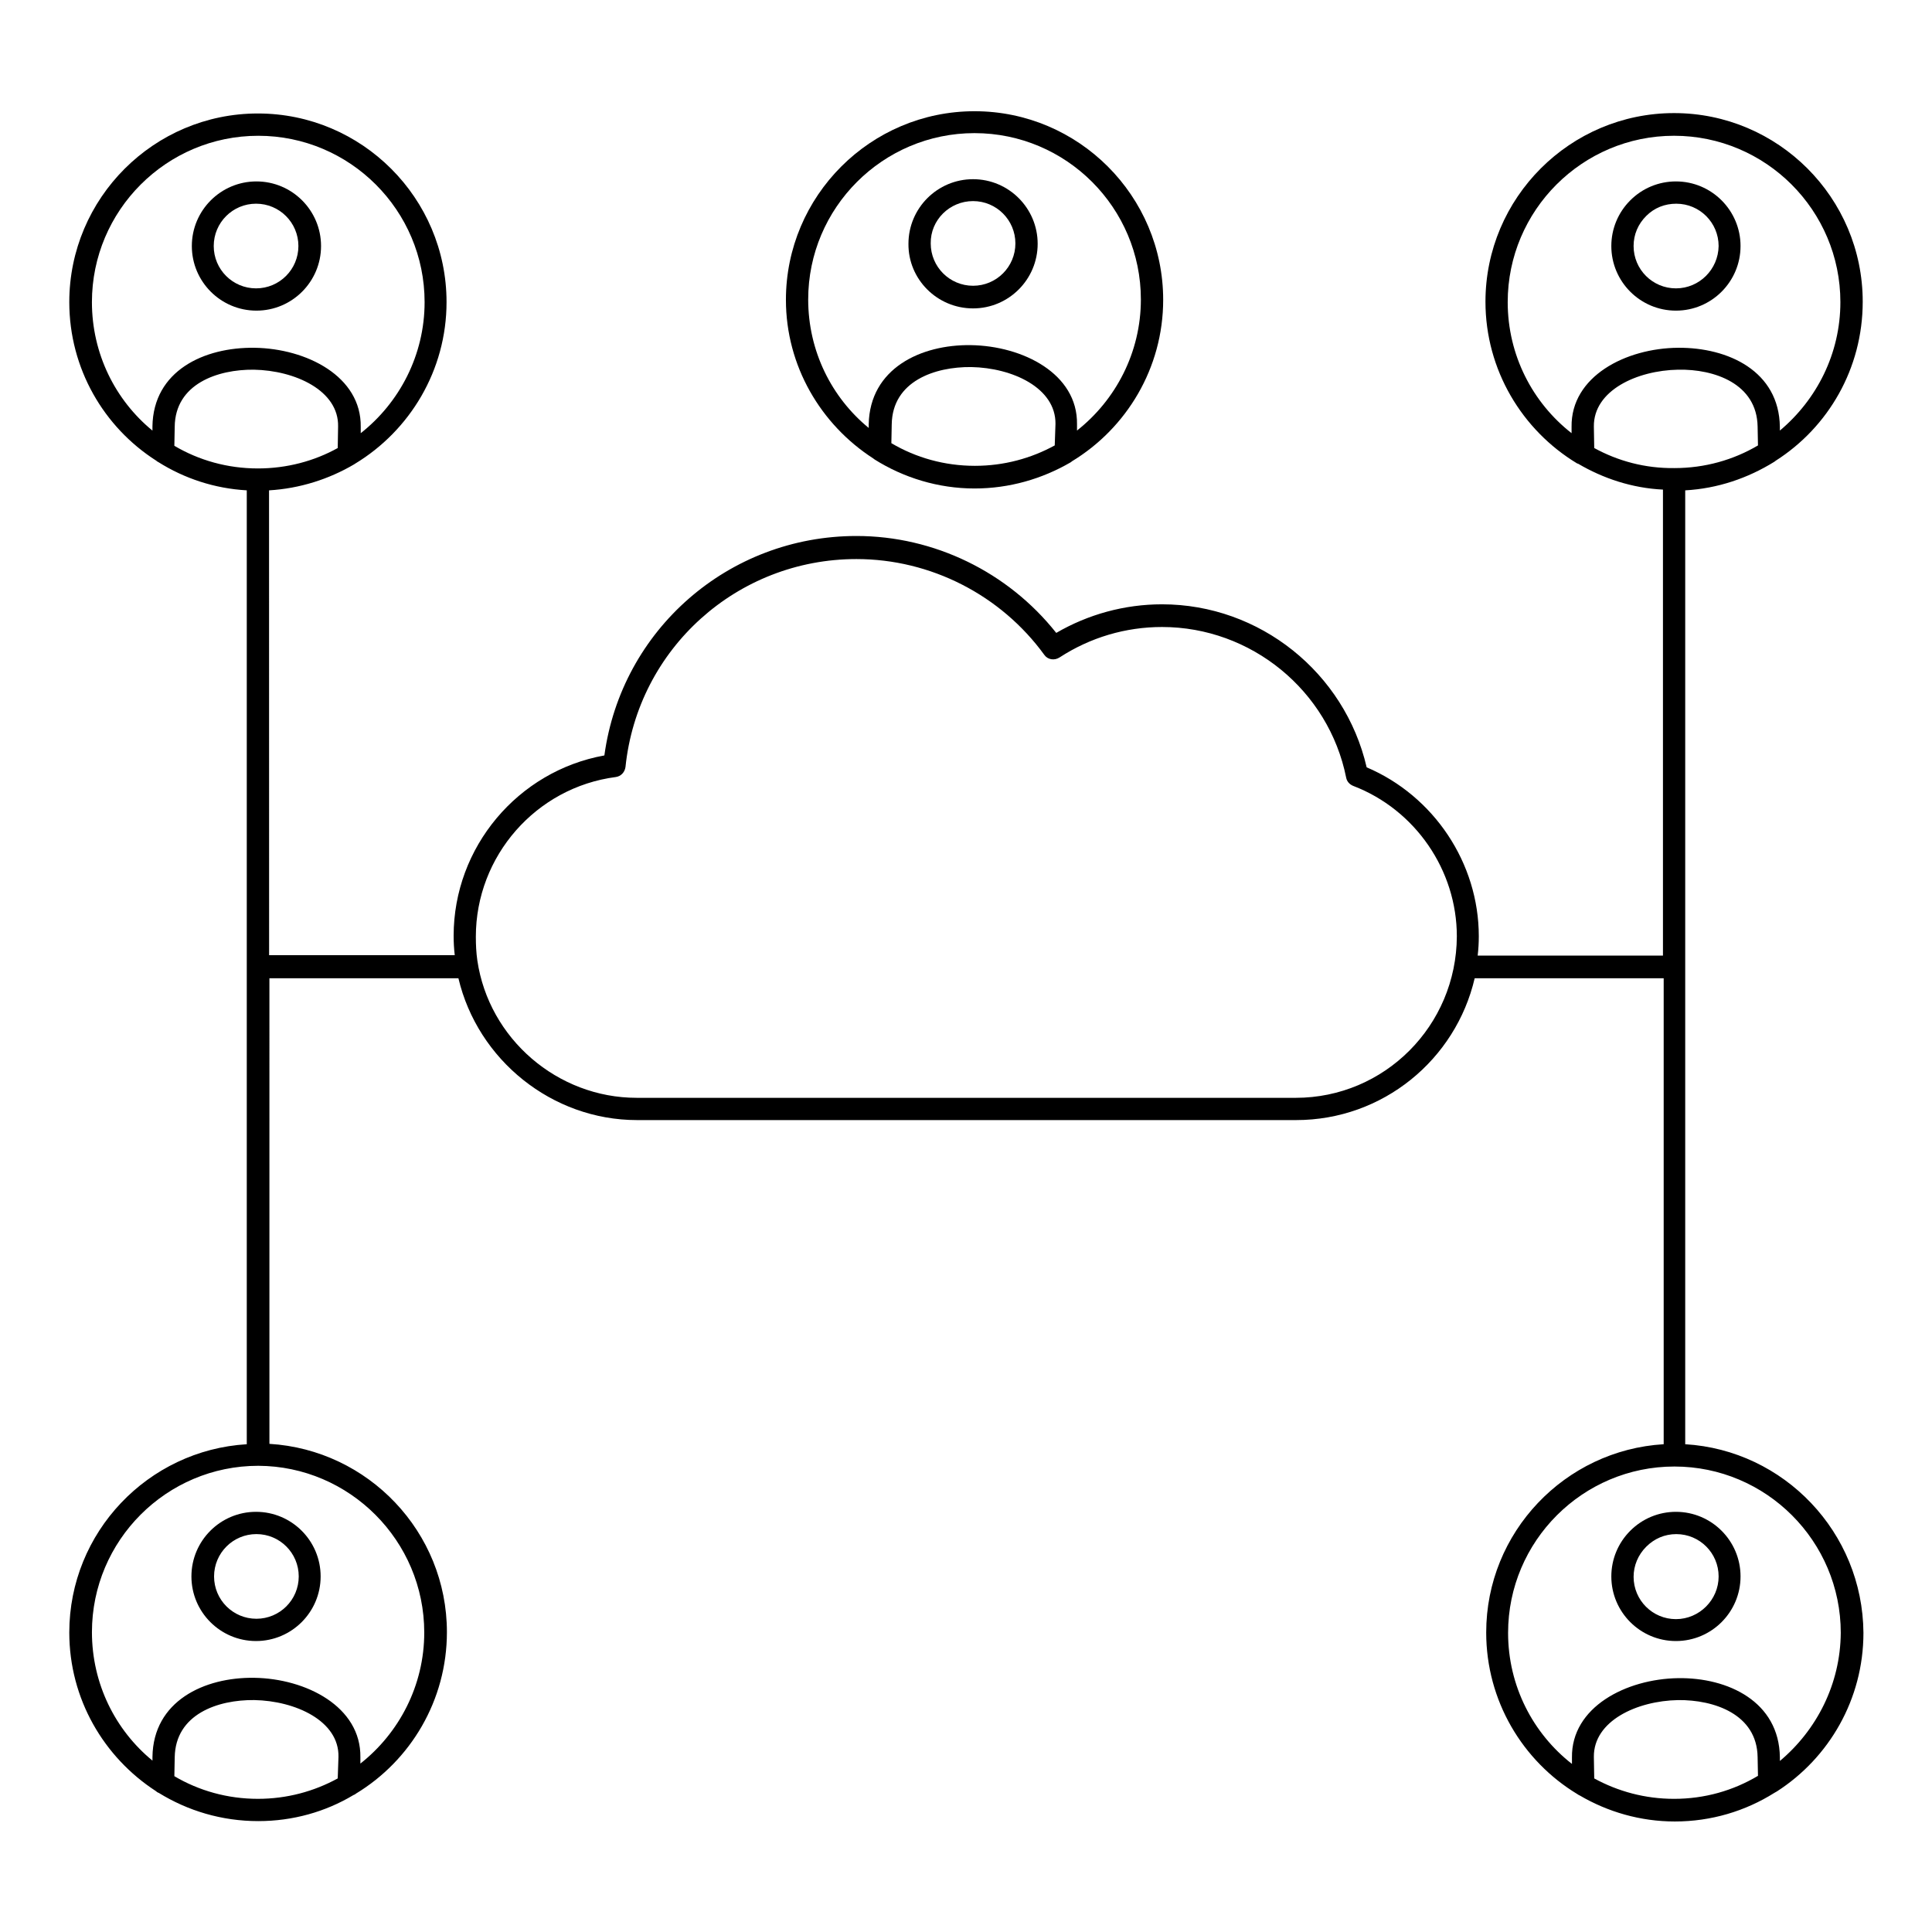 <?xml version="1.0" encoding="UTF-8"?>
<!-- Uploaded to: SVG Repo, www.svgrepo.com, Generator: SVG Repo Mixer Tools -->
<svg fill="#000000" width="800px" height="800px" version="1.1" viewBox="144 144 512 512" xmlns="http://www.w3.org/2000/svg">
 <g>
  <path d="m229.08 209.2c0-9.445-7.676-17.121-17.121-17.121-9.445 0-17.121 7.676-17.121 17.121 0 9.445 7.676 17.121 17.121 17.121 9.445 0 17.121-7.672 17.121-17.121zm-28.438 0c0-6.199 5.019-11.219 11.219-11.219s11.219 5.019 11.219 11.219-5.019 11.219-11.219 11.219c-6.203 0-11.219-5.019-11.219-11.219z"/>
  <path d="m194.73 561.77c0 9.445 7.676 17.121 17.121 17.121 9.445 0 17.121-7.676 17.121-17.121 0.004-9.449-7.672-17.121-17.121-17.121-9.445 0-17.121 7.672-17.121 17.121zm28.438 0c0 6.199-5.019 11.219-11.219 11.219s-11.219-5.019-11.219-11.219c0.004-6.199 5.023-11.219 11.223-11.219s11.215 5.019 11.215 11.219z"/>
  <path d="m375.4 265.48c0.098 0.098 0.297 0.195 0.395 0.297 7.676 4.82 16.828 7.676 26.469 7.676 9.25 0 17.91-2.559 25.387-6.887 0.195-0.098 0.297-0.195 0.395-0.297 14.465-8.758 24.207-24.699 24.207-42.805 0-27.551-22.434-49.988-49.988-49.988-27.551 0-49.988 22.434-49.988 49.988 0 17.516 9.25 33.062 23.125 42.016zm48.117-3.441c-6.297 3.445-13.48 5.41-21.156 5.41-8.07 0-15.645-2.164-22.141-6.004l0.098-5.019c0.195-11.414 11.414-15.254 21.059-15.152 10.922 0.195 22.434 5.512 22.336 15.055zm-21.254-82.758c24.305 0 44.082 19.777 44.082 44.082 0 14.07-6.691 26.668-16.926 34.734v-1.672c0.195-13.383-14.367-20.762-28.141-20.961-13.285-0.195-26.766 6.199-27.059 20.961v0.984c-9.84-8.07-16.039-20.367-16.039-34.047 0-24.301 19.777-44.082 44.082-44.082z"/>
  <path d="m401.87 225.73c9.445 0 17.121-7.676 17.121-17.121s-7.676-17.121-17.121-17.121c-9.445 0-17.121 7.676-17.121 17.121-0.098 9.348 7.578 17.121 17.121 17.121zm0-28.438c6.199 0 11.219 5.019 11.219 11.219s-5.019 11.219-11.219 11.219c-6.199 0-11.219-5.019-11.219-11.219-0.098-6.199 5.019-11.219 11.219-11.219z"/>
  <path d="m605.26 209.2c0-9.445-7.676-17.121-17.121-17.121-4.527 0-8.855 1.77-12.102 5.019-3.246 3.246-5.019 7.578-5.019 12.102 0 9.445 7.676 17.121 17.121 17.121s17.121-7.672 17.121-17.121zm-17.121 11.219c-6.199 0-11.219-5.019-11.219-11.219 0-3.051 1.18-5.805 3.344-7.969 2.164-2.164 4.922-3.246 7.969-3.246 6.199 0 11.219 5.019 11.219 11.219-0.094 6.195-5.113 11.215-11.312 11.215z"/>
  <path d="m590.6 526.74v-252.79c8.66-0.492 16.629-3.246 23.617-7.578 0.098-0.098 0.297-0.195 0.395-0.297 13.875-8.855 23.027-24.402 23.027-42.117 0-27.551-22.434-49.988-49.988-49.988-27.551 0-49.988 22.434-49.988 49.988 0 18.105 9.742 34.047 24.207 42.805 0.098 0.098 0.195 0.098 0.297 0.098 6.691 3.938 14.367 6.496 22.535 6.887v123.49h-49.102c0.195-1.672 0.297-3.344 0.297-5.117 0-19.387-11.906-37.195-29.719-44.773-5.805-25.094-28.34-43.199-54.219-43.199-9.938 0-19.582 2.656-28.043 7.578-12.793-16.137-32.375-25.684-52.938-25.684-33.949 0-62.289 24.895-66.812 58.156-22.926 4.133-39.949 24.305-39.949 47.824 0 1.672 0.098 3.445 0.297 5.117h-49.199l-0.016-123.19c8.168-0.492 15.844-2.953 22.535-6.887 0.098-0.098 0.195-0.098 0.297-0.195 14.465-8.758 24.207-24.699 24.207-42.805 0-27.551-22.434-49.988-49.988-49.988-27.555-0.004-49.988 22.434-49.988 49.984 0 17.613 9.152 33.16 23.027 42.016 0.195 0.195 0.395 0.297 0.59 0.395 6.887 4.328 14.859 6.988 23.418 7.477v252.79c-26.176 1.574-47.035 23.32-47.035 49.891 0 17.613 9.152 33.062 22.926 42.016 0.195 0.195 0.492 0.395 0.789 0.492 7.676 4.723 16.629 7.477 26.371 7.477 9.152 0 17.809-2.461 25.191-6.887 0.195-0.098 0.492-0.195 0.688-0.395 14.465-8.758 24.109-24.699 24.109-42.805 0-26.566-20.859-48.316-47.035-49.891l-0.004-123.39h50.086c5.117 21.648 24.797 37.59 47.332 37.59h174.66c23.027 0 42.312-16.039 47.332-37.59h50.086v123.49c-26.176 1.574-47.035 23.32-47.035 49.891 0 18.105 9.645 34.047 24.109 42.805 0.195 0.098 0.395 0.297 0.688 0.395 7.379 4.328 16.039 6.887 25.191 6.887 9.645 0 18.695-2.754 26.371-7.578 0.195-0.098 0.492-0.297 0.688-0.395 13.777-8.855 22.926-24.402 22.926-42.016-0.195-26.668-21.059-48.414-47.23-49.988zm-406.2-269.71v1.082c-9.84-8.07-16.039-20.367-16.039-34.047 0-24.305 19.777-44.082 44.082-44.082 24.305 0 44.082 19.777 44.082 44.082 0 14.07-6.691 26.668-16.926 34.734v-1.672c0.195-13.383-14.367-20.762-28.141-20.961-13.379-0.195-26.859 6.102-27.059 20.863zm49.102 358.27c-6.297 3.445-13.48 5.41-21.156 5.41-8.07 0-15.645-2.164-22.141-6.004l0.098-5.019c0.195-11.414 11.414-15.254 21.059-15.152 10.922 0.195 22.535 5.512 22.336 15.055zm22.93-38.668c0 14.07-6.691 26.668-16.926 34.734v-1.672c0.195-13.383-14.367-20.859-28.141-21.059-13.285-0.195-26.766 6.199-26.961 20.961v0.984c-9.84-8.07-16.039-20.367-16.039-34.047 0-24.305 19.777-44.082 44.082-44.082 24.203 0.094 43.984 19.871 43.984 44.18zm-44.086-308.49c-8.07 0-15.645-2.164-22.141-6.004l0.098-5.019c0.102-11.41 11.418-15.246 20.961-15.148 10.922 0.195 22.535 5.512 22.336 15.055l-0.098 5.707c-6.199 3.445-13.48 5.41-21.156 5.41zm275.03 166.79h-174.66c-20.961 0-39.164-15.645-42.215-36.406-0.297-2.066-0.395-4.133-0.395-6.297 0-21.352 15.941-39.559 37.098-42.312 1.379-0.195 2.363-1.277 2.559-2.656 3.246-31.391 29.617-55.105 61.203-55.105 19.68 0 38.277 9.543 49.789 25.387 0.887 1.277 2.656 1.574 4.035 0.688 8.168-5.312 17.516-8.07 27.16-8.07 23.617 0 44.184 16.828 48.805 39.949 0.195 0.984 0.887 1.77 1.871 2.164 16.434 6.297 27.453 22.336 27.453 39.852-0.098 23.719-19.188 42.809-42.703 42.809zm73.109-177.81v1.672c-10.332-8.07-16.926-20.664-16.926-34.734 0-24.305 19.777-44.082 44.082-44.082 24.305 0 44.082 19.777 44.082 44.082 0 13.676-6.297 25.879-16.039 34.047v-0.984c-0.195-14.762-13.676-21.059-26.961-20.961-13.871 0.102-28.434 7.578-28.238 20.961zm6.004 5.609-0.098-5.707c-0.098-9.543 11.414-14.859 22.336-15.055 9.645-0.195 20.859 3.738 21.059 15.055l0.098 5.019c-6.496 3.836-14.07 6.004-22.141 6.004-7.773 0.094-14.957-1.871-21.254-5.316zm21.156 357.98c-7.676 0-14.859-1.969-21.156-5.41l-0.098-5.707c-0.098-9.543 11.414-14.859 22.336-15.055 9.543-0.098 20.859 3.738 21.059 15.055l0.098 5.019c-6.594 3.934-14.172 6.098-22.238 6.098zm28.043-10.039v-0.984c-0.195-14.762-13.777-21.156-26.961-20.961-13.777 0.195-28.34 7.676-28.141 21.059v1.672c-10.332-8.07-16.926-20.664-16.926-34.734 0-24.305 19.777-44.082 44.082-44.082 24.305 0 44.082 19.777 44.082 44.082-0.098 13.582-6.394 25.785-16.137 33.949z"/>
  <path d="m588.14 544.65c-4.527 0-8.855 1.77-12.102 5.019-3.246 3.246-5.019 7.578-5.019 12.102 0 9.445 7.676 17.121 17.121 17.121s17.121-7.676 17.121-17.121c0-9.449-7.676-17.121-17.121-17.121zm0 28.438c-6.199 0-11.219-5.019-11.219-11.219 0-2.953 1.18-5.805 3.344-7.969 2.164-2.164 4.922-3.344 7.969-3.344 6.199 0 11.219 5.019 11.219 11.219 0.004 6.195-5.113 11.312-11.312 11.312z"/>
 </g>
</svg>
